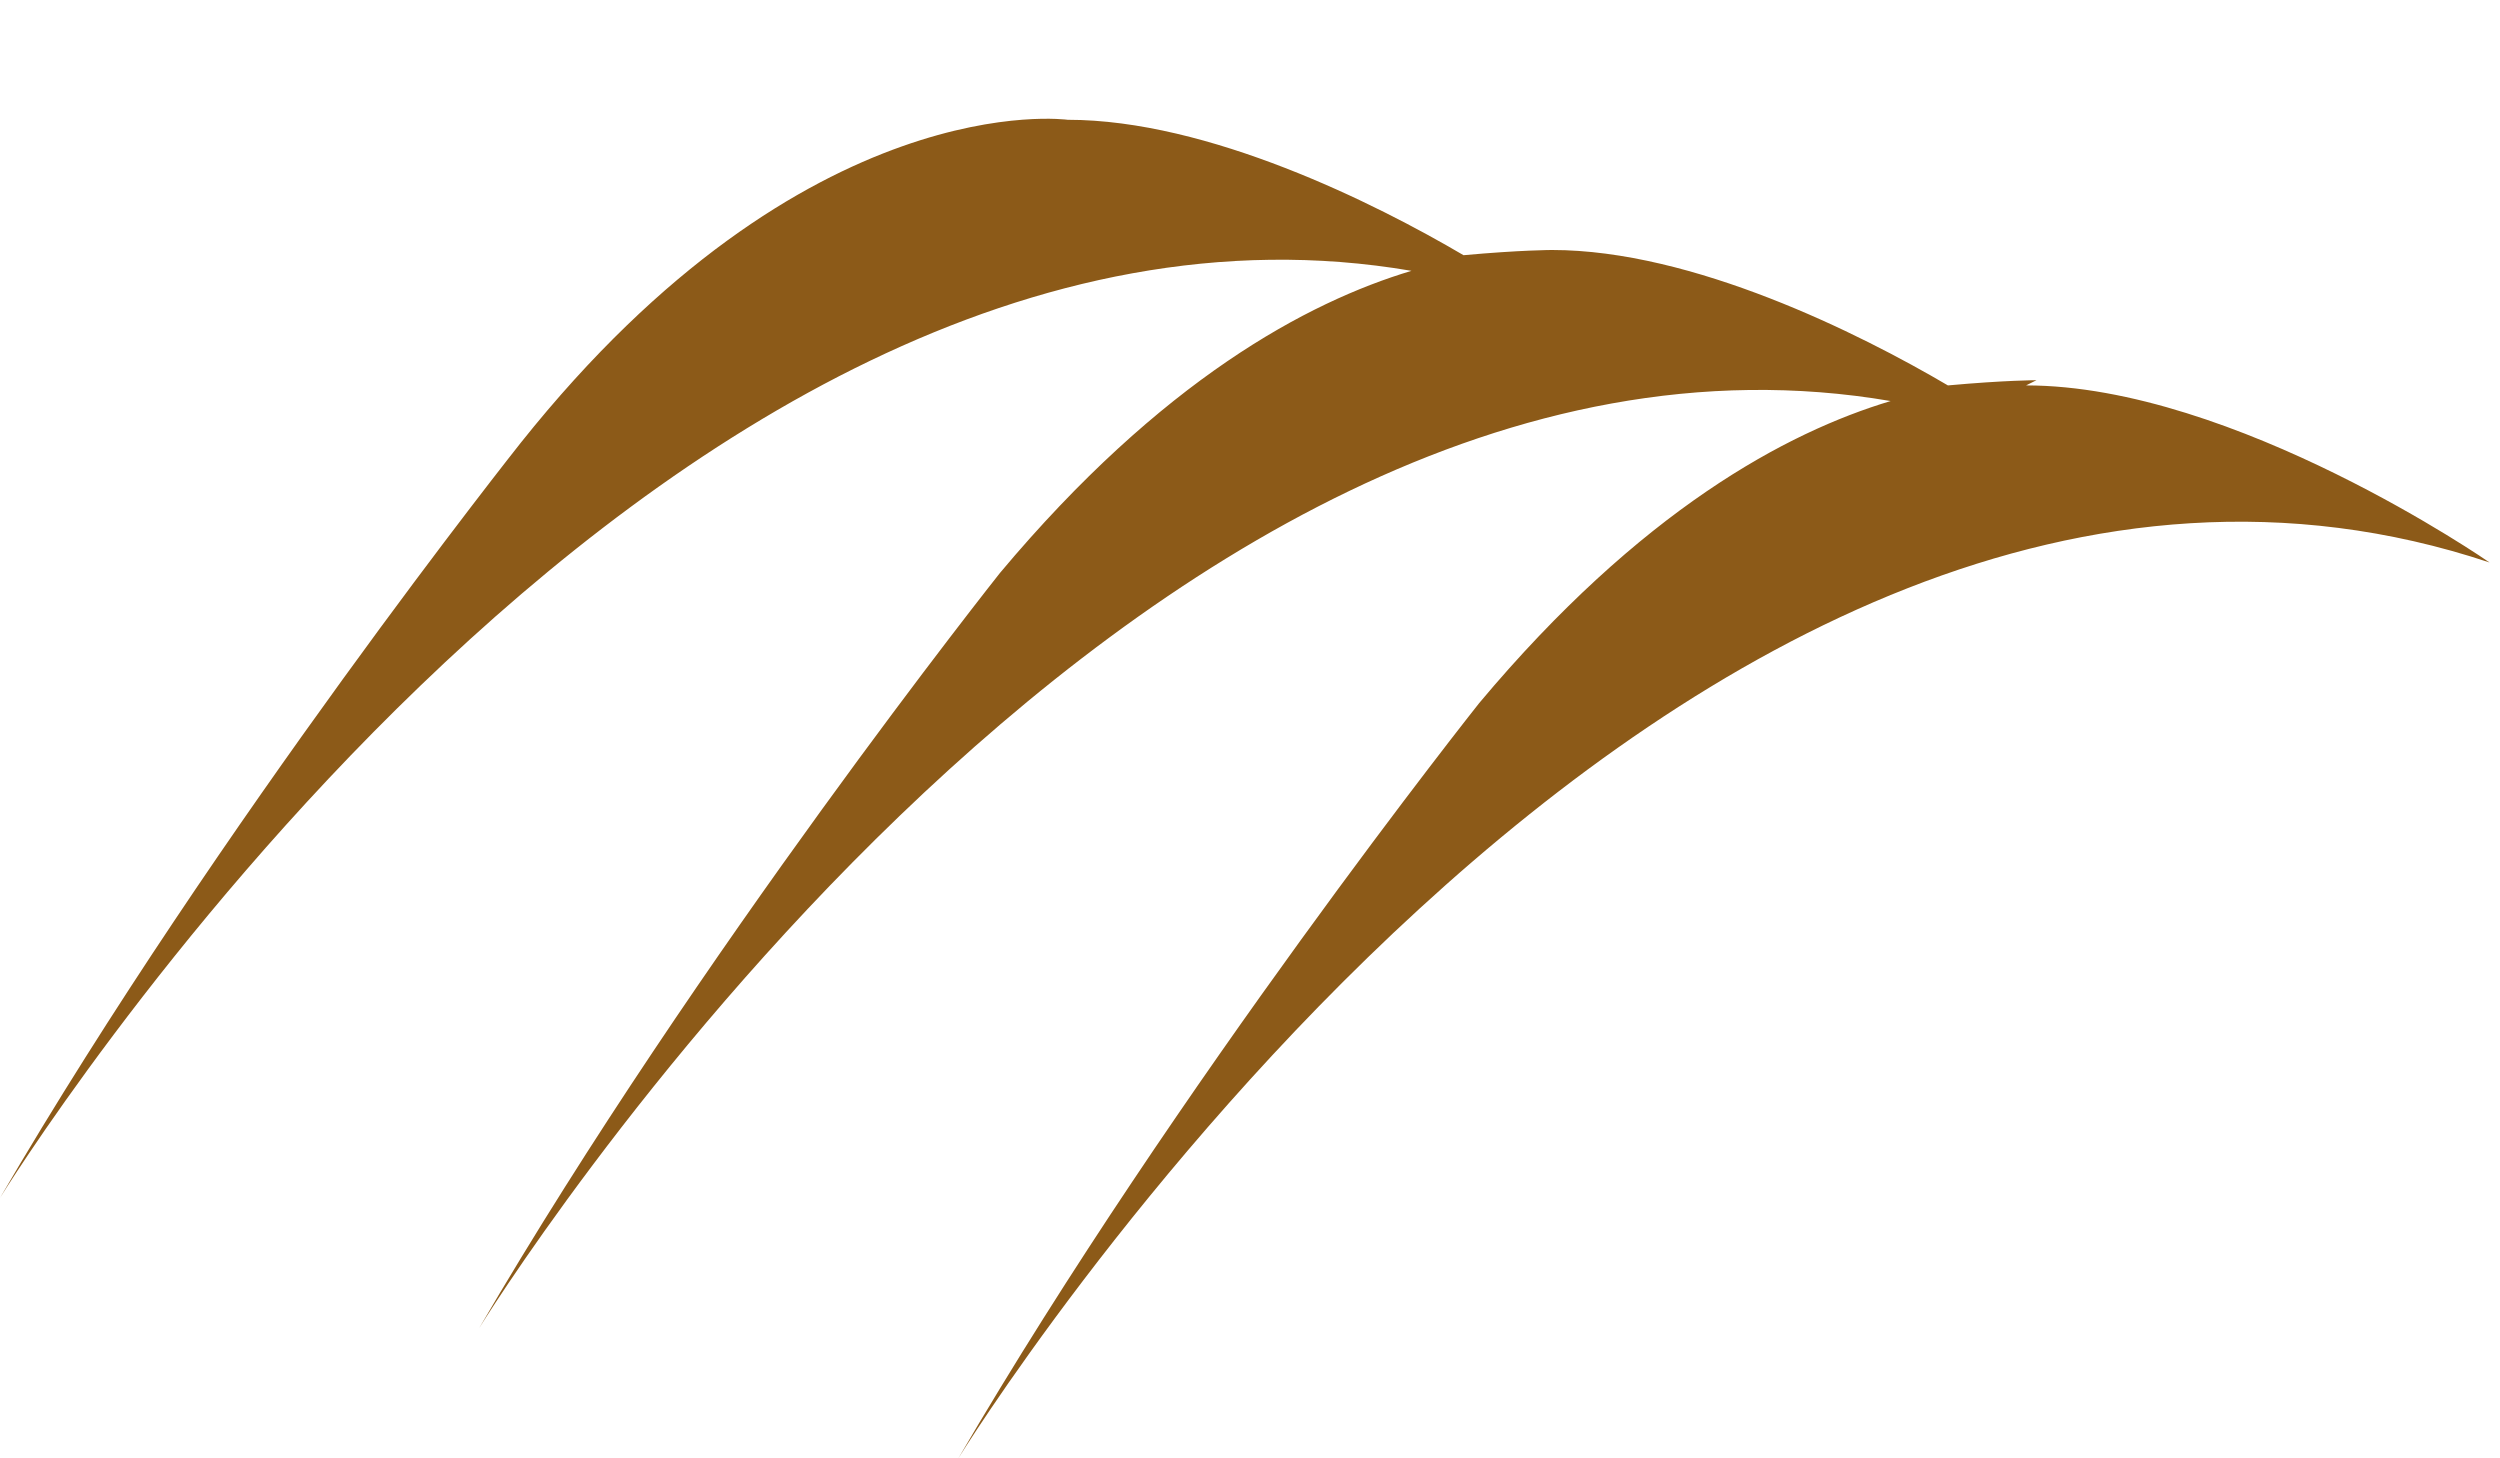 <?xml version="1.0" encoding="UTF-8"?>
<svg id="a" data-name="Layer 1" xmlns="http://www.w3.org/2000/svg" viewBox="0 0 48 28">
  <defs>
    <style>
      .b {
        fill: #8c5a18;
        stroke-width: 0px;
      }
    </style>
  </defs>
  <path class="b" d="M39.1,7.3s-.6,0-1.7.1c-1.7-1-4.9-2.6-7.6-2.6,0,0-.6,0-1.7.1-1.7-1-4.9-2.6-7.6-2.6,0,0-5-.7-10.5,6.2,0,0-5.8,7.3-10,14.5,0,0,12.5-20.3,27.1-17.8-2,.6-4.8,2.1-7.9,5.8,0,0-5.8,7.3-10,14.5,0,0,12.5-20.3,27.1-17.8-2,.6-4.8,2.1-7.9,5.8,0,0-5.8,7.3-10,14.5,0,0,13.8-22.4,29.4-17.2,0,0-4.9-3.4-8.9-3.4"/>
</svg>